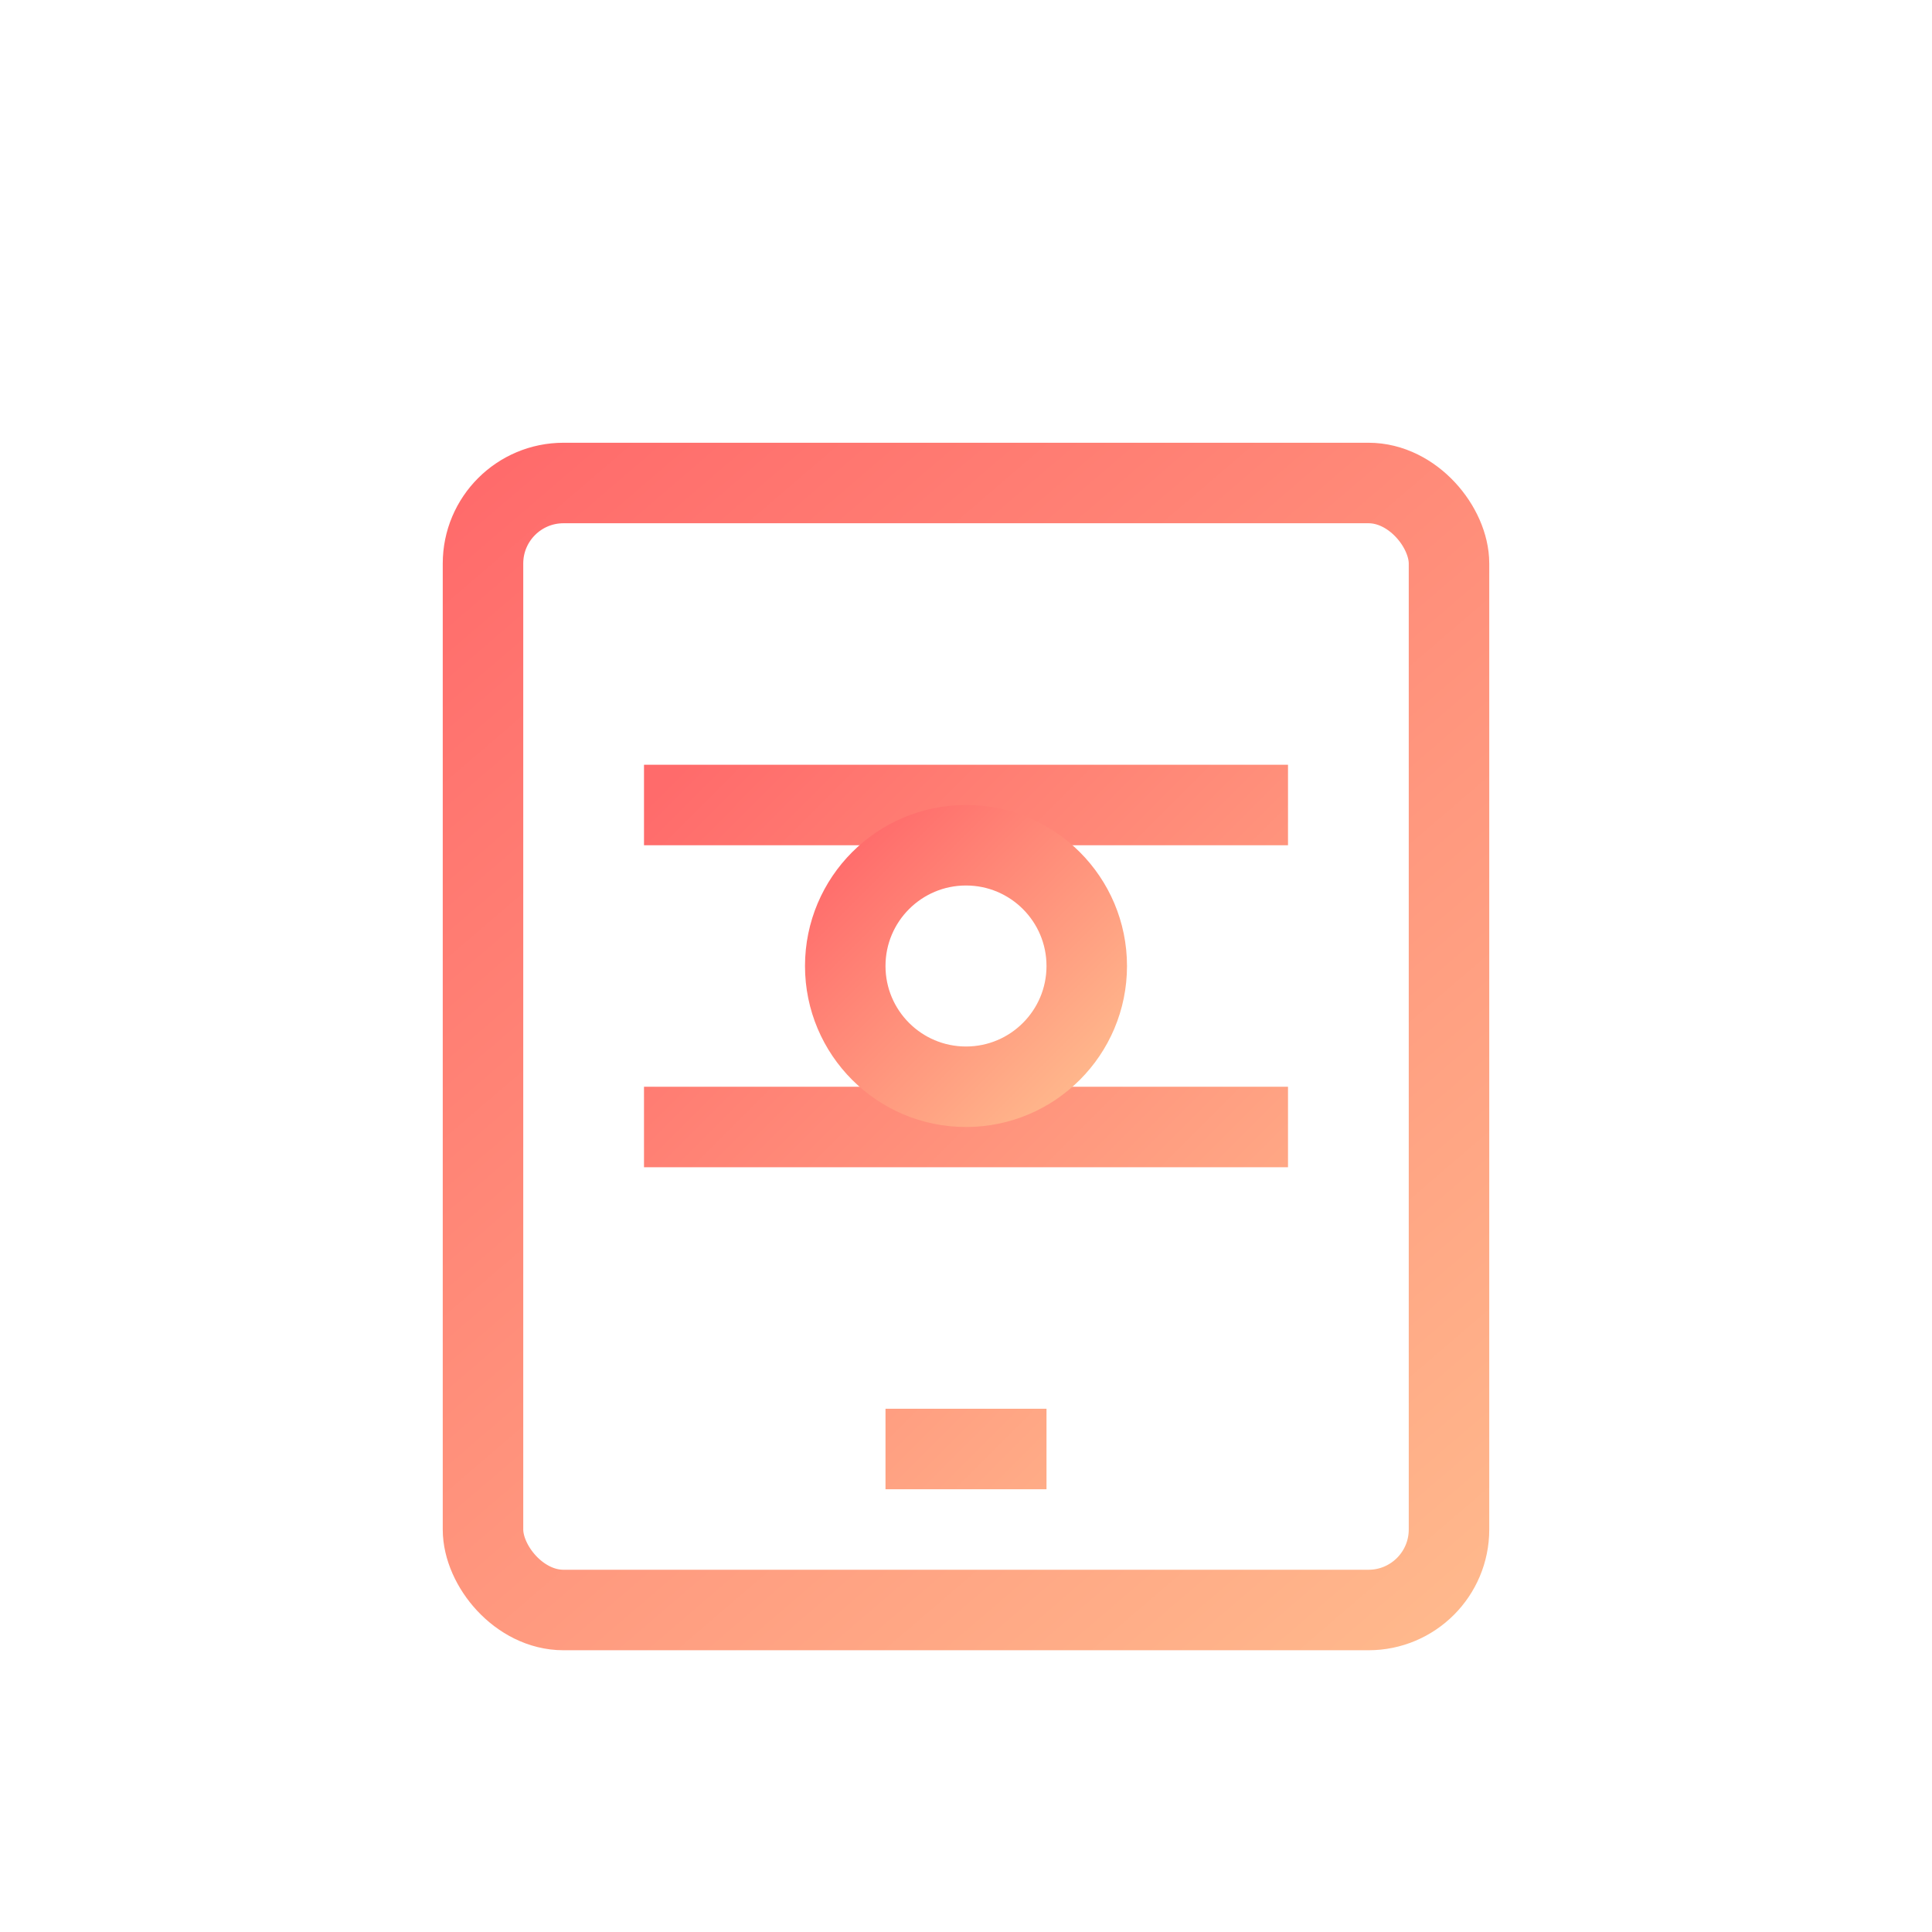 <svg width="48" height="48" viewBox="0 0 48 48" fill="none" xmlns="http://www.w3.org/2000/svg">
    <rect x="12" y="12" width="24" height="28" rx="2" stroke="url(#paint0_linear)" stroke-width="2"/>
    <path d="M16 20H32" stroke="url(#paint1_linear)" stroke-width="2"/>
    <path d="M16 28H32" stroke="url(#paint1_linear)" stroke-width="2"/>
    <path d="M22 36L26 36" stroke="url(#paint1_linear)" stroke-width="2"/>
    <circle cx="24" cy="24" r="3" stroke="url(#paint2_linear)" stroke-width="2"/>
    <defs>
        <linearGradient id="paint0_linear" x1="12" y1="12" x2="36" y2="40" gradientUnits="userSpaceOnUse">
            <stop stop-color="#FF6B6B"/>
            <stop offset="1" stop-color="#FFB88C"/>
        </linearGradient>
        <linearGradient id="paint1_linear" x1="16" y1="20" x2="32" y2="36" gradientUnits="userSpaceOnUse">
            <stop stop-color="#FF6B6B"/>
            <stop offset="1" stop-color="#FFB88C"/>
        </linearGradient>
        <linearGradient id="paint2_linear" x1="21" y1="21" x2="27" y2="27" gradientUnits="userSpaceOnUse">
            <stop stop-color="#FF6B6B"/>
            <stop offset="1" stop-color="#FFB88C"/>
        </linearGradient>
    </defs>
</svg>